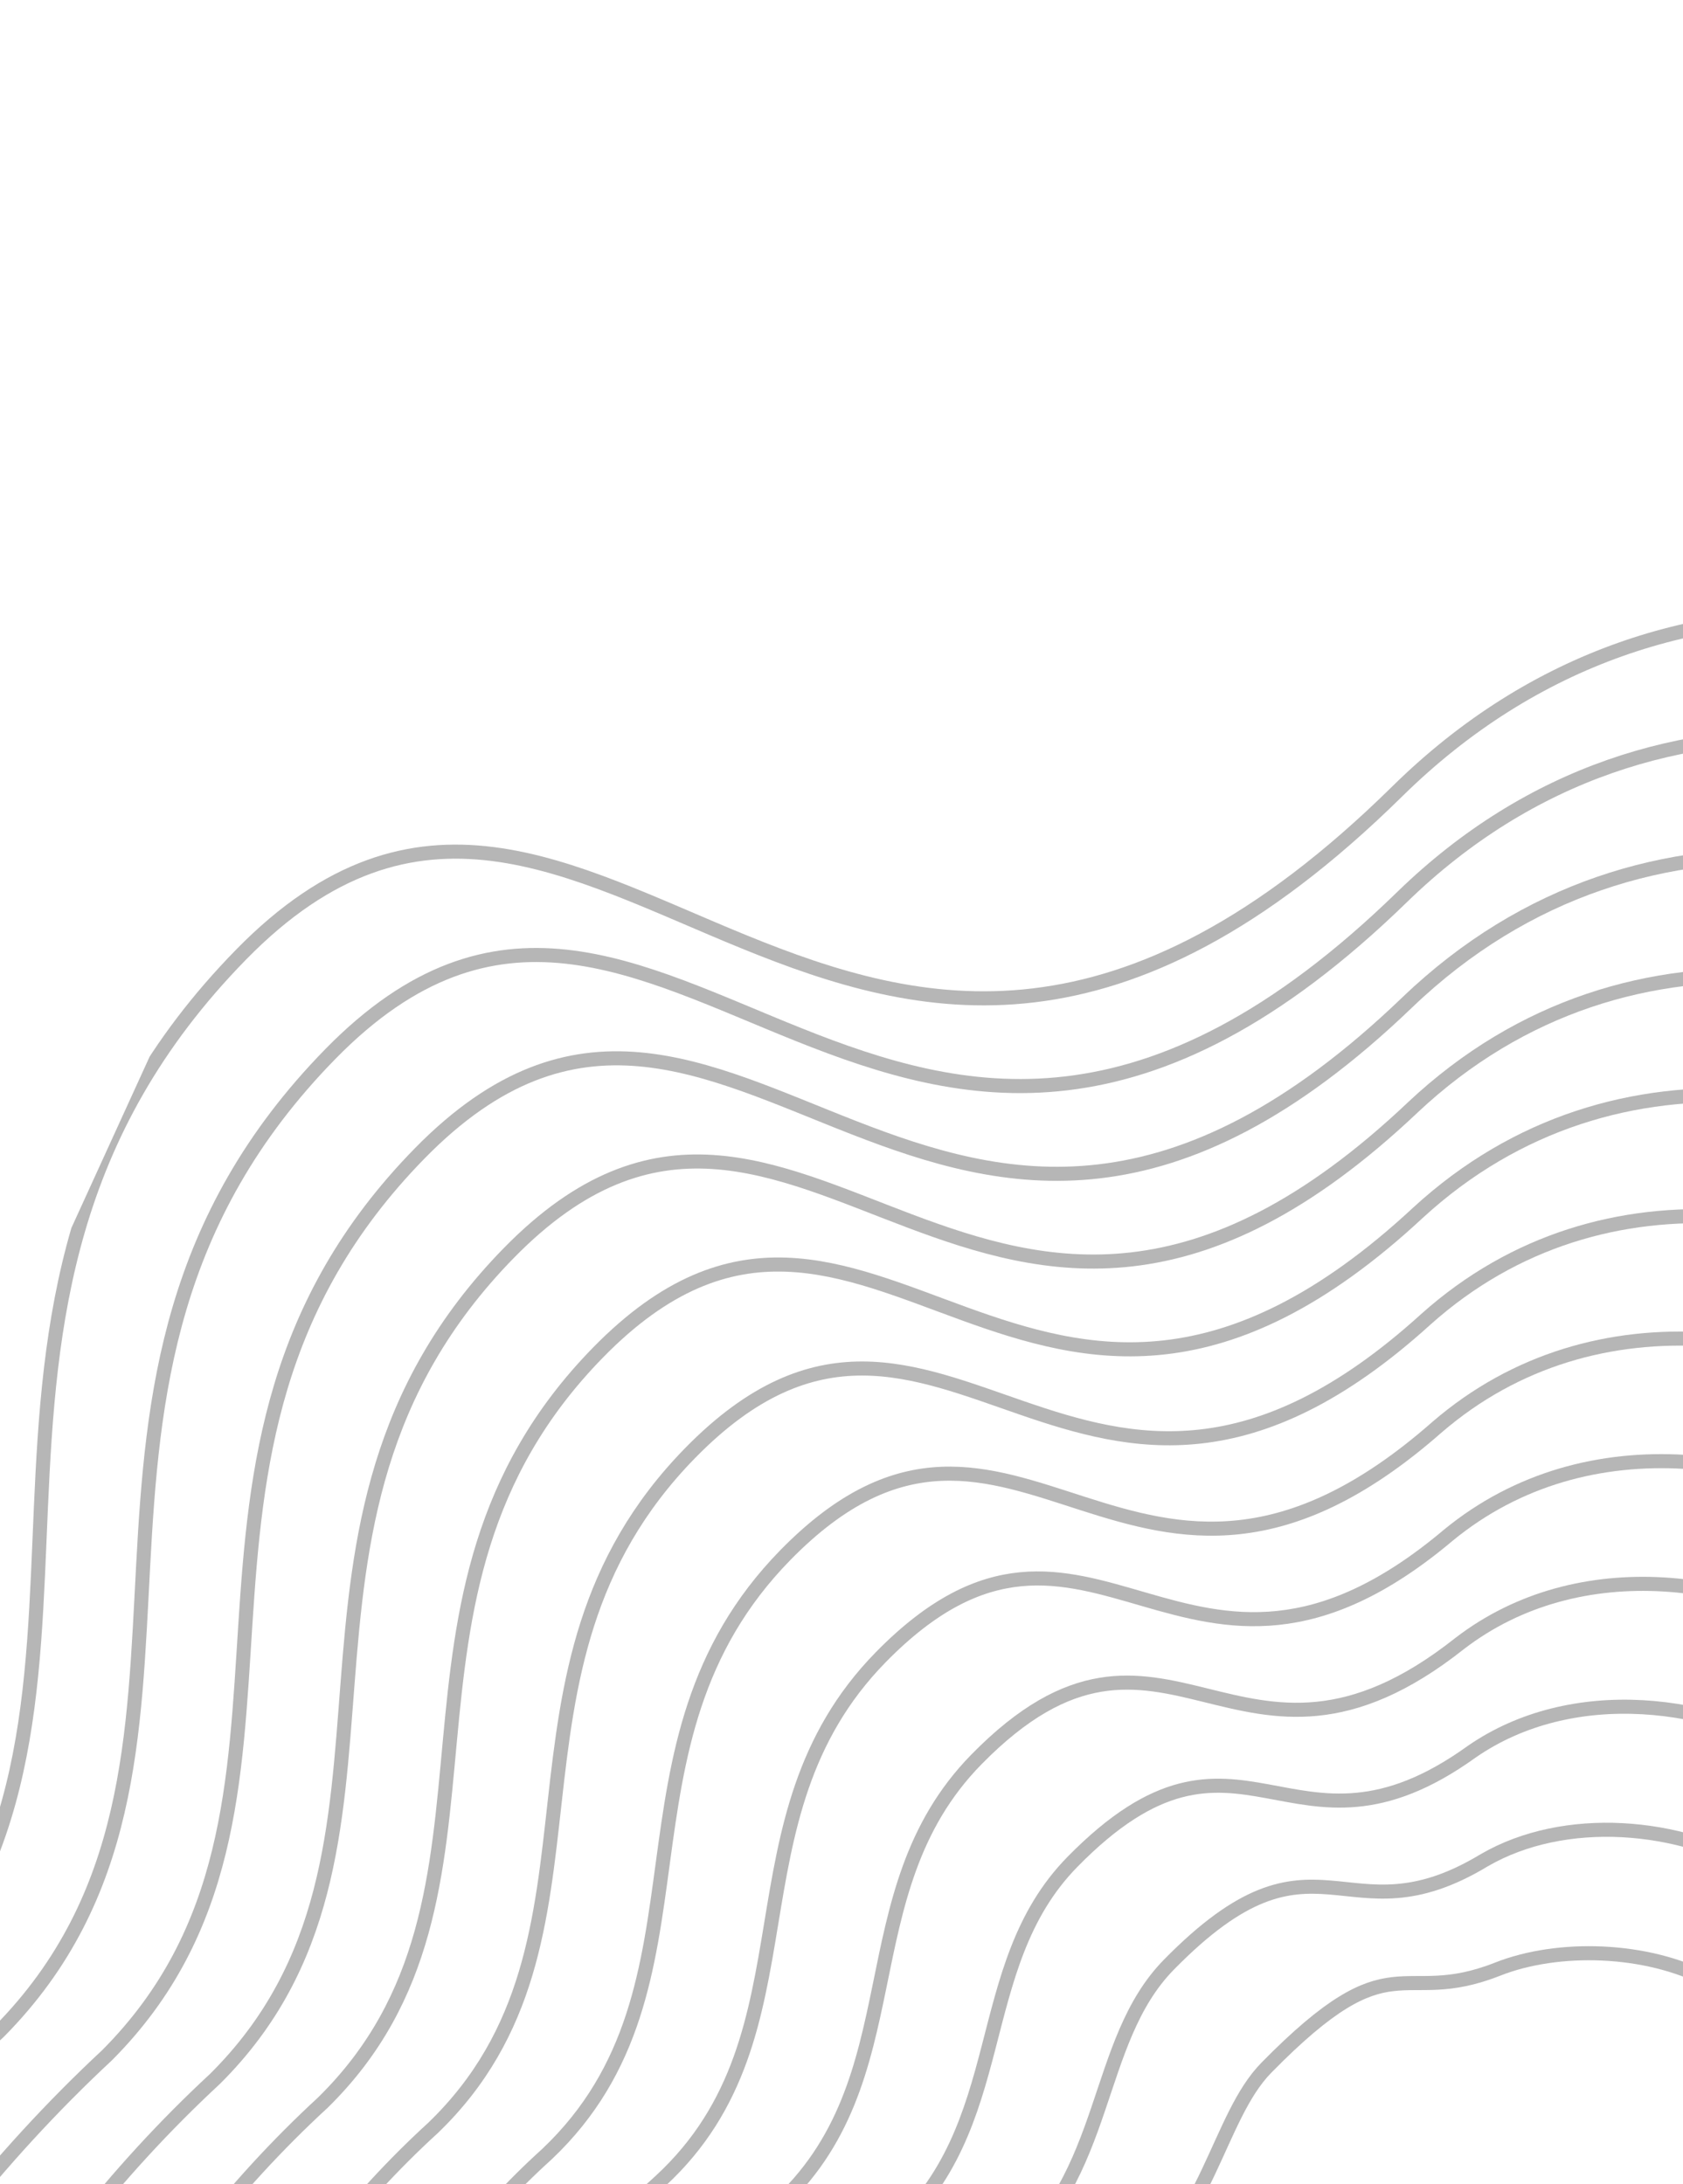 <svg width="299" height="388" viewBox="0 0 299 388" fill="none" xmlns="http://www.w3.org/2000/svg">
<g opacity="0.65" clip-path="url(#clip0_337_5)">
<path fill-rule="evenodd" clip-rule="evenodd" d="M-1.801 621.163C172.554 649.149 166.339 594.667 259.393 688.808C352.447 782.949 537.523 659.792 507.377 522.747C477.231 385.703 430.889 398.412 475.176 295.361C519.463 192.311 346.076 44.267 248.208 140.616C150.341 236.966 105.26 105.873 42.859 169.554C-19.543 233.235 31.069 305.216 -19.262 356.64C-110.644 442.439 -162.865 595.31 -1.801 621.163Z" stroke="#8F8F8F" stroke-width="2.5"/>
<path fill-rule="evenodd" clip-rule="evenodd" d="M209.777 452.474C235.932 455.251 251.066 463.374 261.429 468.107C289.026 480.711 310.606 461.199 314.234 436.959C317.861 412.72 300.053 414.935 313.122 386.32C329.011 351.529 287.564 341.327 266.083 349.807C248.431 356.776 247.769 344.105 224.982 367.322C216.327 376.141 214.814 394.782 199.051 406.567C181.838 419.437 194.073 450.807 209.777 452.474Z" stroke="#8F8F8F" stroke-width="2.5"/>
<path fill-rule="evenodd" clip-rule="evenodd" d="M16.74 605.509C177.622 631.204 173.348 582.413 258.885 668.426C345.988 755.155 516.201 641.42 489.125 514.63C462.049 387.841 418.301 399.596 459.75 303.312C501.456 206.467 340.062 70.954 249.139 159.315C158.564 247.54 117.521 127.212 58.721 187.215C1.206 245.908 47.079 313.04 -0.109 360.86C-84.749 440.029 -131.11 581.855 16.74 605.509Z" stroke="#8F8F8F" stroke-width="2.5"/>
<path fill-rule="evenodd" clip-rule="evenodd" d="M35.276 589.862C182.686 613.264 180.353 570.165 258.372 648.05C339.525 727.366 494.874 623.053 470.869 506.519C446.863 389.984 405.71 400.785 444.32 311.269C483.444 220.629 334.046 97.647 250.067 178.02C166.784 258.119 129.779 148.557 74.581 204.881C21.951 258.587 63.086 320.87 19.04 365.087C-58.857 437.626 -99.359 568.406 35.276 589.862Z" stroke="#8F8F8F" stroke-width="2.5"/>
<path fill-rule="evenodd" clip-rule="evenodd" d="M53.816 574.214C187.753 595.325 187.36 557.917 257.862 627.674C333.064 699.578 473.55 604.687 452.615 498.408C431.68 392.128 393.12 401.975 428.893 319.225C465.435 234.791 328.031 124.34 250.997 196.725C175.006 268.699 142.039 169.903 90.442 222.548C42.699 271.266 79.095 328.7 38.192 369.313C-32.963 435.223 -67.605 554.957 53.816 574.214Z" stroke="#8F8F8F" stroke-width="2.5"/>
<path fill-rule="evenodd" clip-rule="evenodd" d="M72.354 558.567C192.818 577.386 194.366 545.669 257.351 607.298C326.603 671.789 452.225 586.321 434.361 490.297C416.496 394.272 380.53 403.165 413.465 327.182C447.425 248.953 322.016 151.034 251.926 215.431C183.227 279.278 154.299 191.248 106.303 240.215C63.445 283.946 95.103 336.53 57.342 373.54C-7.07 432.82 -35.852 541.509 72.354 558.567Z" stroke="#8F8F8F" stroke-width="2.5"/>
<path fill-rule="evenodd" clip-rule="evenodd" d="M91.374 543.131C198.365 559.658 201.854 533.633 257.322 587.134C320.622 644.213 431.382 568.167 416.587 482.398C401.793 396.628 368.421 404.567 398.518 335.351C429.897 263.327 316.482 177.939 253.336 234.348C191.93 290.07 167.039 212.805 122.645 258.093C84.674 296.837 111.592 344.573 76.975 377.979C19.305 430.628 -3.617 528.272 91.374 543.131Z" stroke="#8F8F8F" stroke-width="2.5"/>
<path fill-rule="evenodd" clip-rule="evenodd" d="M110.958 527.954C204.477 542.189 209.907 521.856 257.857 567.229C315.207 616.895 411.103 550.271 399.379 474.757C387.655 399.242 356.877 406.227 384.136 343.778C412.933 277.96 311.513 205.102 255.311 253.523C201.198 301.12 180.345 234.621 139.552 276.23C106.466 309.987 128.647 352.873 97.171 382.676C46.245 428.695 29.182 515.293 110.958 527.954Z" stroke="#8F8F8F" stroke-width="2.5"/>
<path fill-rule="evenodd" clip-rule="evenodd" d="M130.571 512.796C210.617 524.74 217.988 510.097 258.42 547.342C309.82 589.596 390.853 532.394 382.199 467.135C373.545 401.876 345.361 407.907 369.782 352.224C395.998 292.611 306.572 232.285 257.315 272.718C210.493 312.189 193.679 256.456 156.487 294.387C128.287 323.155 145.729 361.193 117.396 387.392C73.212 426.781 62.009 502.334 130.571 512.796Z" stroke="#8F8F8F" stroke-width="2.5"/>
<path fill-rule="evenodd" clip-rule="evenodd" d="M150.229 497.657C216.802 507.309 226.114 498.358 259.029 527.475C304.478 562.316 370.648 514.537 365.064 459.533C359.481 404.528 333.891 409.605 355.474 360.69C379.108 307.282 301.677 259.487 259.363 291.932C219.834 323.277 207.058 278.31 173.467 312.562C150.154 336.343 162.857 369.532 137.667 392.127C100.225 424.887 94.882 489.393 150.229 497.657Z" stroke="#8F8F8F" stroke-width="2.5"/>
<path fill-rule="evenodd" clip-rule="evenodd" d="M169.956 482.548C223.057 489.909 234.309 486.649 259.707 507.638C299.206 535.067 350.512 496.71 347.999 451.96C345.486 407.211 322.49 411.334 341.234 369.186C362.287 321.983 296.85 286.719 261.481 311.176C229.245 334.396 220.506 300.194 190.517 330.768C172.09 349.562 180.054 377.901 158.006 396.893C127.307 423.022 127.824 476.483 169.956 482.548Z" stroke="#8F8F8F" stroke-width="2.5"/>
<path fill-rule="evenodd" clip-rule="evenodd" d="M189.788 467.476C229.416 472.545 242.609 474.977 260.49 487.838C294.038 507.854 330.481 478.919 331.038 444.425C331.595 409.931 311.193 413.1 327.1 377.718C345.571 336.721 292.129 313.988 263.704 330.457C238.759 345.551 234.059 322.115 207.671 349.01C194.13 362.816 197.356 386.307 178.451 401.695C154.494 421.195 160.87 463.61 189.788 467.476Z" stroke="#8F8F8F" stroke-width="2.5"/>
</g>
<defs>
<clipPath id="clip0_337_5">
<rect width="619.61" height="605.135" fill="white" transform="translate(-145.121 563.679) rotate(-65.454)"/>
</clipPath>
</defs>
</svg>
